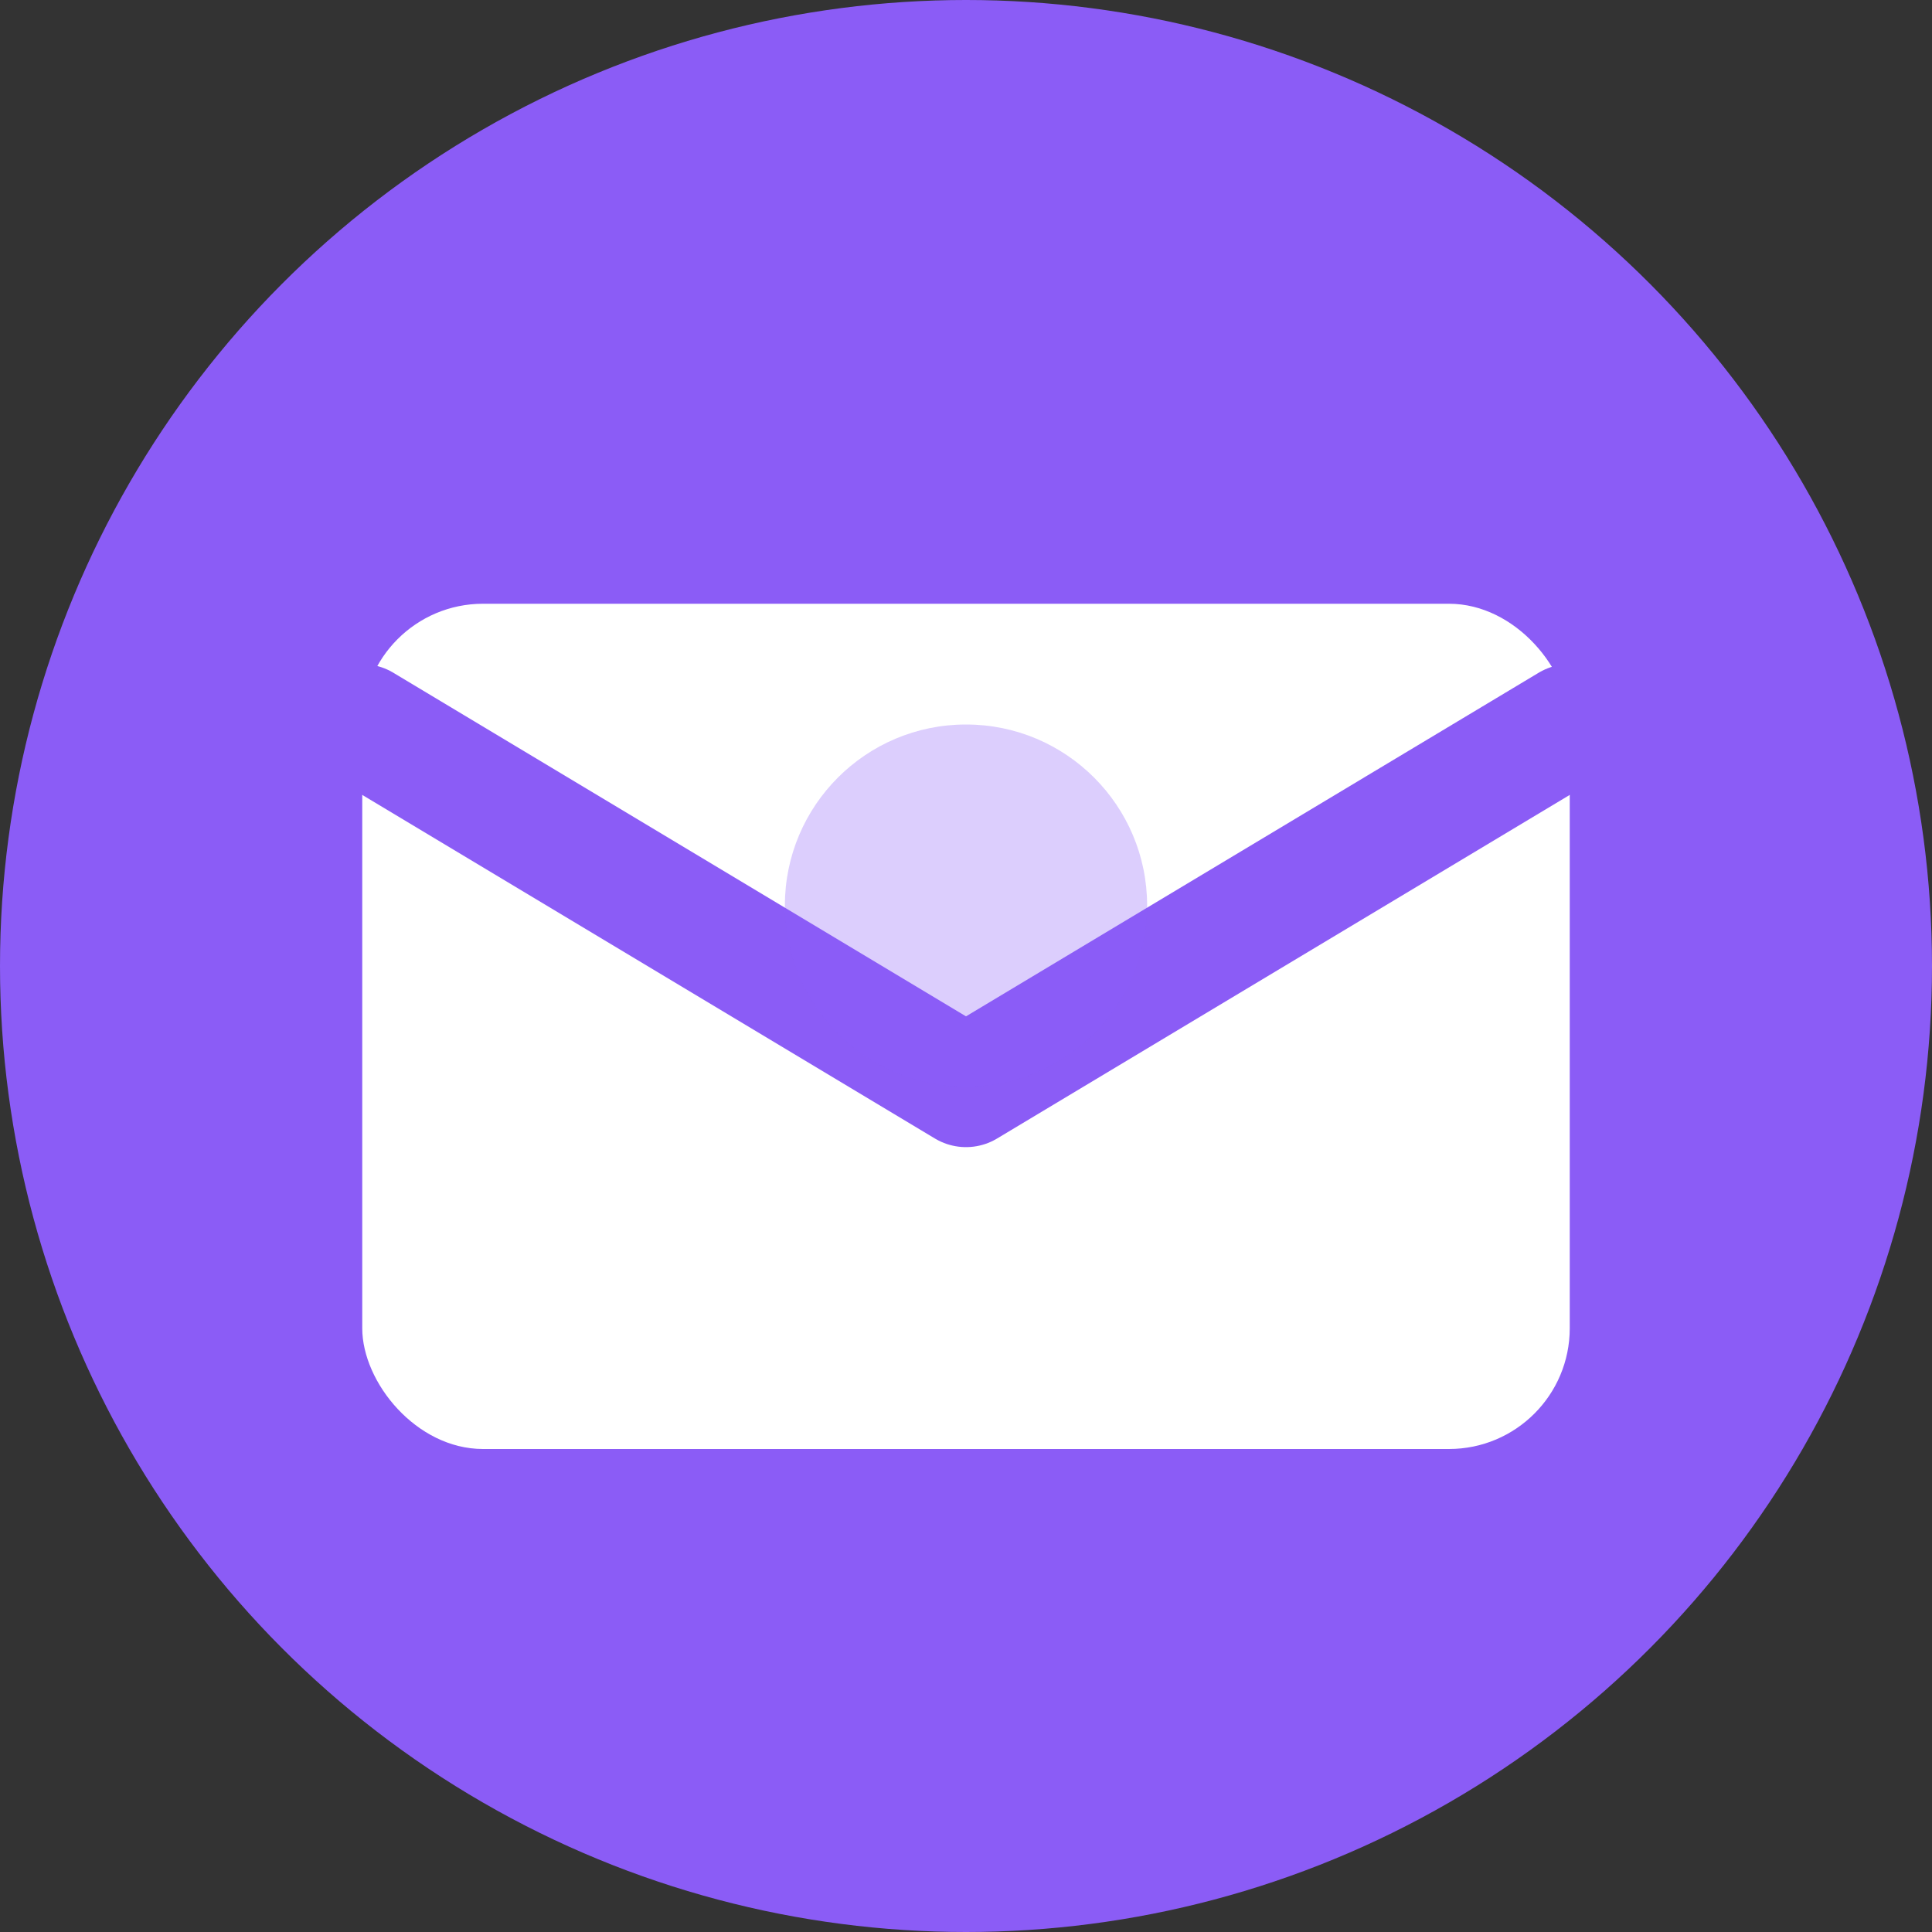 <svg width="32" height="32" viewBox="0 0 32 32" fill="none" xmlns="http://www.w3.org/2000/svg">
  <rect x="0" y="0" width="32" height="32" fill="#333333" stroke="none"/>
  <!-- Background circle -->
  <circle cx="16" cy="16" r="16" fill="#8B5CF6"/>

  <!-- Envelope body -->
  <rect x="6" y="10" width="20" height="14" rx="2" fill="white"/>

  <!-- Envelope flap -->
  <path d="M6 12L16 18L26 12" stroke="#8B5CF6" stroke-width="2" stroke-linecap="round" stroke-linejoin="round"/>

  <!-- @ symbol hint -->
  <circle cx="16" cy="15" r="3" fill="#8B5CF6" opacity="0.3"/>
</svg>
